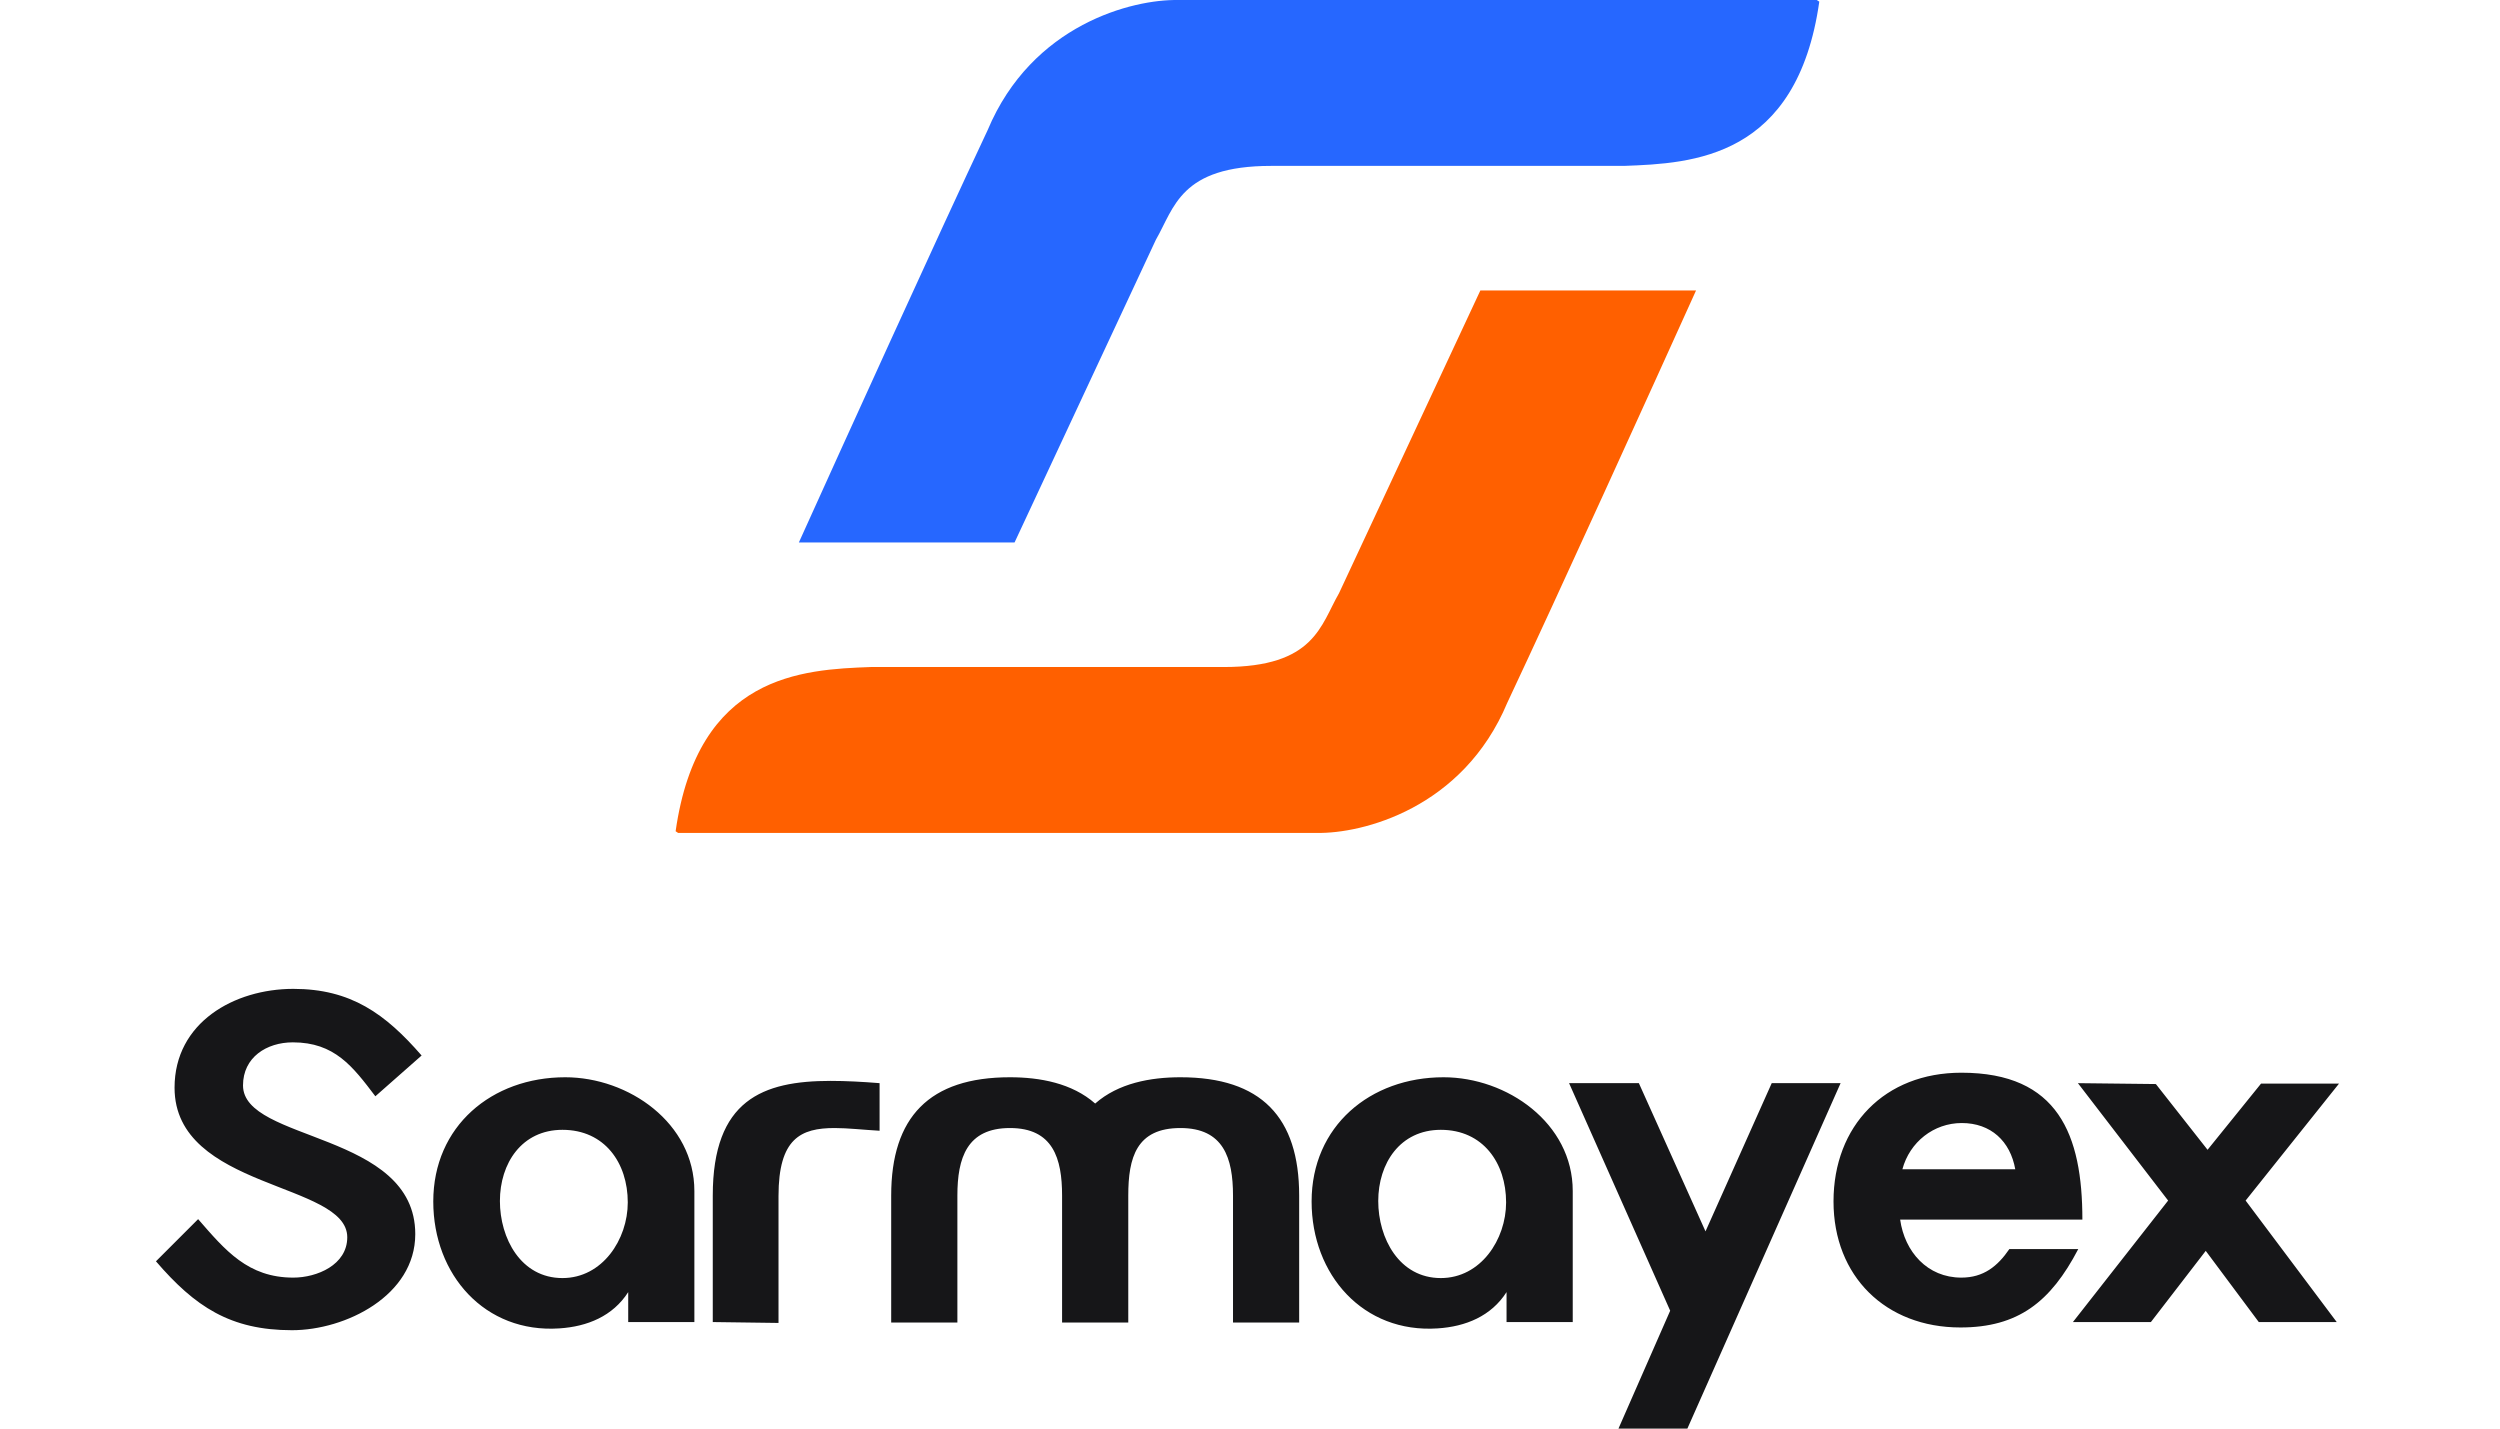 <svg width="84" height="48" viewBox="0 0 84 48" fill="none" xmlns="http://www.w3.org/2000/svg">
<g clip-path="url(#clip0_10166_8108)">
<path d="M39.579 0.001H61.045L61.128 0.056C60.381 5.318 56.873 5.491 54.567 5.574H52.7H42.708C39.656 5.574 39.46 6.977 38.838 8.055L34.089 18.227H26.842C28.26 15.087 31.514 7.921 33.183 4.376C34.676 0.809 38.069 -0.027 39.579 0.001Z" fill="#2667FF"/>
<path d="M44.25 27.986H22.784L22.701 27.93C23.448 22.669 26.956 22.496 29.262 22.412H31.128H41.121C44.173 22.412 44.369 21.009 44.991 19.932L49.74 9.76H56.987C55.569 12.9 52.315 20.066 50.646 23.61C49.153 27.177 45.76 28.014 44.25 27.986Z" fill="#FF6000"/>
<path d="M5.24 42.38L6.657 40.963C7.571 42.014 8.332 42.928 9.855 42.928C10.647 42.928 11.668 42.502 11.668 41.572C11.668 39.714 5.865 39.973 5.865 36.546C5.865 34.353 7.875 33.226 9.855 33.226C11.79 33.226 12.947 34.063 14.166 35.465L12.612 36.835C11.851 35.83 11.241 35.023 9.84 35.023C8.957 35.023 8.165 35.526 8.165 36.47C8.165 38.374 13.953 38.023 13.953 41.466C13.953 43.537 11.607 44.695 9.81 44.695C7.738 44.695 6.55 43.903 5.24 42.38ZM21.108 44.421V43.415C20.59 44.223 19.737 44.573 18.793 44.634C16.295 44.801 14.558 42.837 14.558 40.369C14.558 37.841 16.523 36.196 18.991 36.196C21.123 36.196 23.331 37.734 23.331 40.019V44.421H21.108ZM18.899 42.943C20.239 42.943 21.093 41.648 21.093 40.4C21.093 39.074 20.316 37.962 18.899 37.962C17.528 37.962 16.797 39.09 16.797 40.354C16.797 41.603 17.498 42.943 18.899 42.943ZM23.949 44.421V40.171C23.949 36.957 25.625 36.318 27.909 36.318C28.427 36.318 28.976 36.348 29.554 36.394V37.993C29.006 37.962 28.488 37.902 28.046 37.902C26.904 37.902 26.158 38.252 26.158 40.186V44.451L23.949 44.421ZM29.944 44.436V40.171C29.944 37.536 31.223 36.196 33.935 36.196C34.94 36.196 36.021 36.394 36.798 37.079C37.575 36.394 38.656 36.196 39.662 36.196C42.373 36.196 43.652 37.536 43.652 40.171V44.436H41.429V40.171C41.429 38.907 41.109 37.902 39.662 37.902C38.184 37.902 37.91 38.892 37.91 40.171V44.436H35.686V40.171C35.686 38.922 35.382 37.902 33.935 37.902C32.488 37.902 32.168 38.907 32.168 40.171V44.436H29.944ZM50.62 44.421V43.415C50.102 44.223 49.249 44.573 48.305 44.634C45.807 44.801 44.07 42.837 44.07 40.369C44.07 37.841 46.036 36.196 48.503 36.196C50.635 36.196 52.844 37.734 52.844 40.019V44.421H50.62ZM48.412 42.943C49.752 42.943 50.605 41.648 50.605 40.4C50.605 39.074 49.828 37.962 48.412 37.962C47.041 37.962 46.309 39.09 46.309 40.354C46.309 41.603 47.01 42.943 48.412 42.943ZM54.381 48L56.118 44.04L52.721 36.394H55.066L57.305 41.374L59.53 36.394H61.844L56.696 48H54.381ZM67.515 41.968H69.83C68.901 43.75 67.804 44.603 65.87 44.603C63.357 44.603 61.606 42.882 61.606 40.369C61.606 37.825 63.326 36.043 65.901 36.043C69.16 36.043 69.968 38.13 69.968 40.978H63.845C63.997 42.06 64.759 42.928 65.901 42.928C66.647 42.928 67.119 42.547 67.515 41.968ZM63.92 39.288H67.713C67.546 38.343 66.891 37.734 65.916 37.734C64.972 37.734 64.165 38.374 63.92 39.288ZM69.65 44.421L72.849 40.339L69.818 36.394L72.437 36.424L74.174 38.633L75.971 36.409H78.591L75.453 40.339L78.514 44.421H75.895L74.113 42.029L72.27 44.421H69.65Z" fill="#161618"/>
</g>
<defs>
<clipPath id="clip0_10166_8108">
<rect width="83.829" height="48" fill="white"/>
</clipPath>
</defs>
</svg>

